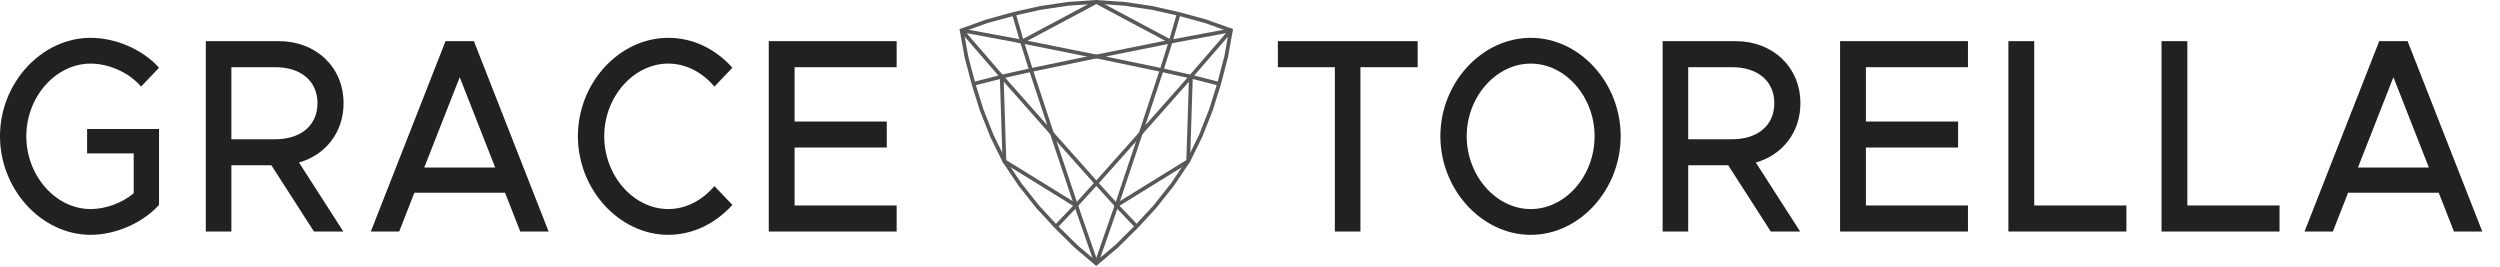 <?xml version="1.0" encoding="UTF-8" standalone="no"?>
<!-- Created with Inkscape (http://www.inkscape.org/) -->

<svg
   width="374.316mm"
   height="40.019mm"
   viewBox="0 0 374.316 40.019"
   version="1.1"
   id="svg5"
   inkscape:version="1.1.1 (3bf5ae0d25, 2021-09-20)"
   sodipodi:docname="Logo.svg"
   xmlns:inkscape="http://www.inkscape.org/namespaces/inkscape"
   xmlns:sodipodi="http://sodipodi.sourceforge.net/DTD/sodipodi-0.dtd"
   xmlns="http://www.w3.org/2000/svg"
   xmlns:svg="http://www.w3.org/2000/svg">
  <sodipodi:namedview
     id="namedview7"
     pagecolor="#ffffff"
     bordercolor="#999999"
     borderopacity="1"
     inkscape:pageshadow="0"
     inkscape:pageopacity="0"
     inkscape:pagecheckerboard="0"
     inkscape:document-units="mm"
     showgrid="false"
     inkscape:zoom="0.32026165"
     inkscape:cx="562.04045"
     inkscape:cy="95.234632"
     inkscape:window-width="1680"
     inkscape:window-height="987"
     inkscape:window-x="-8"
     inkscape:window-y="-8"
     inkscape:window-maximized="1"
     inkscape:current-layer="layer1" />
  <defs
     id="defs2" />
  <g
     inkscape:label="Livello 1"
     inkscape:groupmode="layer"
     id="layer1"
     transform="translate(-2.742,-2.513)">
    <g
       aria-label="GRACE "
       transform="scale(0.956,1.046)"
       id="text11579"
       style="font-weight:500;font-size:39.663px;line-height:1.25;font-family:Metropolis;-inkscape-font-specification:'Metropolis Medium';letter-spacing:1.653px;fill:#212121;stroke-width:3.47">
      <path
         d="m 16.511,24.356 h 7.298 v 5.711 c -1.864,1.428 -4.442,2.261 -6.743,2.261 -5.473,0 -10.074,-4.76 -10.074,-10.431 0,-5.632 4.601,-10.392 10.074,-10.392 2.816,0 6.029,1.269 7.893,3.292 L 27.775,12.1 C 25.197,9.442 20.914,7.816 17.066,7.816 c -7.655,0 -14.199,6.425 -14.199,14.08 0,7.655 6.544,14.12 14.199,14.12 3.847,0 8.131,-1.666 10.709,-4.284 V 20.865 H 16.511 Z"
         id="path4435" />
      <path
         d="m 56.676,17.177 c 0,-5.196 -4.363,-8.884 -10.114,-8.884 H 35.1 v 27.248 h 4.006 v -9.479 h 6.267 l 6.663,9.479 h 4.601 L 49.696,25.665 c 4.125,-1.071 6.981,-4.284 6.981,-8.488 z M 39.106,12.021 h 6.901 c 3.927,0 6.584,1.943 6.584,5.156 0,3.213 -2.657,5.156 -6.584,5.156 h -6.901 z"
         id="path4437" />
      <path
         d="m 84.348,35.541 h 4.442 L 77.089,8.292 H 72.647 L 60.947,35.541 h 4.442 l 2.38,-5.553 h 14.199 z m -15.032,-9.162 5.553,-12.93 5.553,12.93 z"
         id="path4439" />
      <path
         d="m 107.537,36.016 c 3.887,0 7.457,-1.666 10.035,-4.284 l -2.816,-2.697 c -1.824,1.983 -4.403,3.292 -7.219,3.292 -5.434,0 -10.035,-4.76 -10.035,-10.431 0,-5.632 4.601,-10.392 10.035,-10.392 2.816,0 5.394,1.309 7.219,3.292 l 2.816,-2.697 C 114.994,9.442 111.424,7.816 107.537,7.816 c -7.655,0 -14.16,6.425 -14.16,14.08 0,7.655 6.505,14.12 14.16,14.12 z"
         id="path4441" />
      <path
         d="M 143.3,12.021 V 8.292 h -20.03 v 27.248 h 20.03 v -3.728 h -15.984 v -8.29 h 14.437 v -3.728 h -14.437 v -7.774 z"
         id="path4443" />
    </g>
    <g
       aria-label="TORELLA "
       transform="scale(0.956,1.046)"
       id="text11579-5"
       style="font-weight:500;font-size:39.663px;line-height:1.25;font-family:Metropolis;-inkscape-font-specification:'Metropolis Medium';letter-spacing:1.653px;fill:#212121;stroke-width:3.47">
      <path
         d="m 211.929,35.542 h 4.006 V 12.022 h 8.964 V 8.294 h -21.894 v 3.728 h 8.924 z"
         id="path6282" />
      <path
         d="m 242.615,36.018 c 7.655,0 14.08,-6.465 14.08,-14.12 0,-7.655 -6.425,-14.08 -14.08,-14.08 -7.655,0 -14.16,6.425 -14.16,14.08 0,7.655 6.505,14.12 14.16,14.12 z m 0,-3.689 c -5.434,0 -10.035,-4.76 -10.035,-10.431 0,-5.632 4.601,-10.392 10.035,-10.392 5.434,0 9.995,4.76 9.995,10.392 0,5.672 -4.561,10.431 -9.995,10.431 z"
         id="path6284" />
      <path
         d="m 284.842,17.178 c 0,-5.196 -4.363,-8.884 -10.114,-8.884 H 263.266 V 35.542 h 4.006 v -9.479 h 6.267 l 6.663,9.479 h 4.601 l -6.941,-9.876 c 4.125,-1.071 6.981,-4.284 6.981,-8.488 z m -17.571,-5.156 h 6.901 c 3.927,0 6.584,1.943 6.584,5.156 0,3.213 -2.657,5.156 -6.584,5.156 h -6.901 z"
         id="path6286" />
      <path
         d="M 311.086,12.022 V 8.294 H 291.056 V 35.542 h 20.03 v -3.728 h -15.984 v -8.29 h 14.437 v -3.728 h -14.437 v -7.774 z"
         id="path6288" />
      <path
         d="M 321.464,31.814 V 8.294 h -4.046 V 35.542 h 18.483 v -3.728 z"
         id="path6290" />
      <path
         d="M 345.447,31.814 V 8.294 h -4.046 V 35.542 H 359.884 v -3.728 z"
         id="path6292" />
      <path
         d="m 387.198,35.542 h 4.442 L 379.94,8.294 h -4.442 l -11.7,27.248 h 4.442 l 2.38,-5.553 h 14.199 z m -15.032,-9.162 5.553,-12.93 5.553,12.93 z"
         id="path6294" />
    </g>
    <g
       id="strokes"
       inkscape:label="strokes"
       transform="matrix(0.046,0,0,0.046,122.73,-4.583)"
       style="stroke:#585858;stroke-width:12.235;stroke-miterlimit:4;stroke-dasharray:none;stroke-opacity:1">
      <path
         fill="none"
         stroke-width="3"
         stroke-linecap="butt"
         stroke-opacity="1"
         stroke="#000000"
         stroke-linejoin="miter"
         d="m 894.124,822.702 3.288,9.445 3.287,9.444 3.288,9.444 3.287,9.444 3.287,9.444 3.288,9.445 3.287,9.444 3.288,9.444 3.287,9.444 3.287,9.444 3.288,9.445 3.287,9.444 3.288,9.444 3.287,9.444 3.287,9.444 3.288,9.445 3.287,9.444 3.288,9.444 3.287,9.444 3.415,9.81"
         id="path57696"
         style="stroke:#585858;stroke-width:12.235;stroke-miterlimit:4;stroke-dasharray:none;stroke-opacity:1" />
      <path
         fill="none"
         stroke-width="3"
         stroke-linecap="butt"
         stroke-opacity="1"
         stroke="#000000"
         stroke-linejoin="miter"
         d="m 960,1011.952 3.287,-9.444 3.288,-9.444 3.287,-9.445 3.287,-9.444 3.288,-9.444 3.287,-9.444 3.288,-9.444 3.287,-9.445 3.287,-9.444 3.288,-9.444 3.287,-9.444 3.288,-9.444 3.287,-9.445 3.288,-9.444 3.287,-9.444 3.287,-9.444 3.288,-9.444 3.287,-9.445 3.288,-9.444 3.414,-9.81"
         id="path57698"
         style="stroke:#585858;stroke-width:12.235;stroke-miterlimit:4;stroke-dasharray:none;stroke-opacity:1" />
      <path
         fill="none"
         stroke-width="3"
         stroke-linecap="butt"
         stroke-opacity="1"
         stroke="#000000"
         stroke-linejoin="miter"
         d="m 1025.875,822.702 -6.741,-7.386 -6.741,-7.386 -6.741,-7.387 -6.741,-7.386 -6.741,-7.386 -6.741,-7.387 -6.741,-7.386 -6.741,-7.386 -6.741,-7.387 -5.206,-5.704"
         id="path57700"
         style="stroke:#585858;stroke-width:12.235;stroke-miterlimit:4;stroke-dasharray:none;stroke-opacity:1" />
      <path
         fill="none"
         stroke-width="3"
         stroke-linecap="butt"
         stroke-opacity="1"
         stroke="#000000"
         stroke-linejoin="miter"
         d="m 960,750.521 -6.741,7.387 -6.741,7.386 -6.741,7.386 -6.741,7.387 -6.741,7.386 -6.741,7.386 -6.742,7.387 -6.741,7.386 -6.741,7.386 -5.206,5.704"
         id="path57702"
         style="stroke:#585858;stroke-width:12.235;stroke-miterlimit:4;stroke-dasharray:none;stroke-opacity:1" />
      <path
         fill="none"
         stroke-width="3"
         stroke-linecap="butt"
         stroke-opacity="1"
         stroke="#000000"
         stroke-linejoin="miter"
         d="m 1259.211,678.801 4.408,-8.976 4.409,-8.976 4.408,-8.976 4.408,-8.976 4.409,-8.976 4.408,-8.976 4.408,-8.975 4.409,-8.976 4.408,-8.976 0.62,-1.263 3.671,-9.303 3.67,-9.302 3.671,-9.302 3.67,-9.302 3.67,-9.302 3.671,-9.302 3.67,-9.302 3.671,-9.302 3.67,-9.302 0.759,-1.923 2.98,-9.546 2.979,-9.546 2.98,-9.545 2.98,-9.546 2.98,-9.546 2.979,-9.546 2.98,-9.545 2.98,-9.546 2.394,-7.67 2.536,-9.673 2.536,-9.673 2.536,-9.673 2.536,-9.673 2.536,-9.673 2.536,-9.673 2.536,-9.674 2.536,-9.673 2.536,-9.673 0.374,-1.427 1.773,-9.841 1.772,-9.842 1.773,-9.841 1.773,-9.842 1.773,-9.842 1.773,-9.841 1.772,-9.842 1.773,-9.841 1.22,-6.773 -9.411,-3.381 -9.411,-3.381 -9.411,-3.38 -9.412,-3.381 -9.411,-3.381 -9.411,-3.381 -9.411,-3.38 -9.411,-3.381 -6.428,-2.309 -9.645,-2.643 -9.644,-2.642 -9.645,-2.642 -9.644,-2.643 -9.645,-2.642 -9.644,-2.643 -9.645,-2.642 -9.645,-2.642 -9.644,-2.643 -1.442,-0.395 -9.758,-2.185 -9.758,-2.185 -9.759,-2.186 -9.758,-2.185 -9.758,-2.185 -9.759,-2.185 -9.758,-2.186 -9.758,-2.185 -7.784,-1.743 -9.891,-1.473 -9.89,-1.472 -9.891,-1.473 -9.891,-1.473 -9.891,-1.472 -9.891,-1.473 -9.891,-1.473 -9.891,-1.472 -9.891,-1.473 -2.048,-0.305 -9.976,-0.68 -9.977,-0.68 -9.977,-0.68 -9.977,-0.68 -9.977,-0.68 -9.977,-0.679 -9.977,-0.68 -9.976,-0.68 -9.977,-0.68 -1.464,-0.1 -9.977,0.68 -9.977,0.68 -9.976,0.68 -9.977,0.68 -9.977,0.68 -9.977,0.679 -9.977,0.68 -9.977,0.68 -9.977,0.68 -1.463,0.1 -9.891,1.473 -9.891,1.472 -9.891,1.473 -9.891,1.473 -9.891,1.472 -9.891,1.473 -9.891,1.473 -9.891,1.472 -9.891,1.473 -2.047,0.305 -9.759,2.185 -9.758,2.186 -9.758,2.185 -9.758,2.185 -9.759,2.185 -9.758,2.186 -9.758,2.185 -9.759,2.185 -7.783,1.743 -9.645,2.643 -9.644,2.642 -9.645,2.642 -9.644,2.643 -9.645,2.642 -9.645,2.642 -9.644,2.643 -9.645,2.642 -9.644,2.643 -1.442,0.395 -9.411,3.38 -9.411,3.381 -9.411,3.381 -9.412,3.381 -9.411,3.38 -9.411,3.381 -9.411,3.381 -9.411,3.381 -6.428,2.309 1.773,9.841 1.773,9.842 1.772,9.841 1.773,9.842 1.773,9.842 1.773,9.841 1.773,9.842 1.772,9.841 1.22,6.773 2.536,9.673 2.536,9.673 2.536,9.673 2.536,9.674 2.536,9.673 2.536,9.673 2.536,9.673 2.536,9.673 2.536,9.673 0.374,1.427 2.98,9.546 2.98,9.545 2.979,9.546 2.98,9.546 2.98,9.546 2.98,9.545 2.979,9.546 2.98,9.546 2.394,7.669 3.671,9.302 3.67,9.303 3.67,9.302 3.671,9.302 3.67,9.302 3.671,9.302 3.67,9.302 3.67,9.302 3.671,9.302 0.759,1.923 4.408,8.976 4.408,8.976 4.409,8.976 4.408,8.976 4.408,8.976 4.409,8.976 4.408,8.975 4.408,8.976 4.409,8.976 0.62,1.264 5.568,8.306 5.569,8.306 5.569,8.306 5.568,8.306 5.569,8.306 5.568,8.306 5.569,8.306 5.568,8.306 5.569,8.307 0.843,1.257 6.22,7.83 6.221,7.83 6.221,7.829 6.22,7.83 6.221,7.83 6.22,7.829 6.221,7.83 6.22,7.83 6.221,7.83 1.288,1.621 6.779,7.352 6.779,7.352 6.778,7.352 6.779,7.352 6.778,7.352 6.779,7.352 6.778,7.352 6.779,7.352 5.389,5.845 7.109,7.033 7.108,7.034 7.109,7.033 7.108,7.033 7.109,7.034 7.109,7.033 7.108,7.033 7.109,7.034 7.108,7.033 1.068,1.056 7.638,6.455 7.639,6.454 7.638,6.454 7.639,6.454 7.638,6.454 7.638,6.454 7.639,6.454 7.638,6.454 5.208,4.4 7.638,-6.454 7.639,-6.454 7.638,-6.454 7.638,-6.454 7.639,-6.454 7.638,-6.454 7.639,-6.454 7.638,-6.454 5.208,-4.401 7.108,-7.033 7.109,-7.033 7.109,-7.034 7.108,-7.033 7.109,-7.033 7.108,-7.034 7.109,-7.033 7.108,-7.033 7.109,-7.034 1.068,-1.056 6.778,-7.352 6.779,-7.352 6.778,-7.352 6.779,-7.352 6.778,-7.352 6.779,-7.352 6.779,-7.351 6.778,-7.352 5.389,-5.845 6.221,-7.83 6.22,-7.83 6.221,-7.83 6.221,-7.829 6.22,-7.83 6.221,-7.83 6.22,-7.83 6.221,-7.829 6.221,-7.83 1.288,-1.622 5.568,-8.306 5.569,-8.306 5.569,-8.306 5.568,-8.306 5.569,-8.306 5.568,-8.306 5.569,-8.306 5.568,-8.306 5.569,-8.307 0.843,-1.257"
         id="path57704"
         style="stroke:#585858;stroke-width:12.235;stroke-miterlimit:4;stroke-dasharray:none;stroke-opacity:1" />
      <path
         fill="none"
         stroke-width="3"
         stroke-linecap="butt"
         stroke-opacity="1"
         stroke="#000000"
         stroke-linejoin="miter"
         d="m 1267.812,403.657 -0.313,9.995 -0.312,9.995 -0.313,9.995 -0.312,9.995 -0.313,9.996 -0.312,9.995 -0.312,9.995 -0.313,9.995 -0.312,9.995 -0.313,9.995 -0.312,9.995 -0.313,9.995 -0.312,9.995 -0.312,9.996 -0.313,9.995 -0.312,9.995 -0.313,9.995 -0.312,9.995 -0.313,9.995 -0.312,9.995 -0.313,9.995 -0.312,9.996 -0.312,9.995 -0.313,9.995 -0.312,9.995 -0.313,9.995 -0.312,9.995 -0.165,5.276 -8.512,5.249 -8.511,5.249 -8.512,5.249 -8.511,5.25 -8.512,5.249 -8.511,5.249 -8.512,5.249 -8.511,5.249 -8.512,5.249 -8.511,5.25 -8.512,5.249 -8.511,5.249 -8.512,5.249 -8.511,5.249 -8.512,5.25 -8.512,5.249 -8.511,5.249 -8.512,5.249 -8.511,5.249 -8.512,5.249 -8.511,5.25 -8.512,5.249 -8.511,5.249 -8.512,5.249 -8.511,5.249 -8.512,5.25 -8.511,5.249 -3.525,2.173"
         id="path57706"
         style="stroke:#585858;stroke-width:12.235;stroke-miterlimit:4;stroke-dasharray:none;stroke-opacity:1"
         sodipodi:nodetypes="ccccccccccccccccccccccccccccccccccccccccccccccccccccccccc" />
      <path
         fill="none"
         stroke-width="3"
         stroke-linecap="butt"
         stroke-opacity="1"
         stroke="#000000"
         stroke-linejoin="miter"
         d="m 1104.518,588.462 -3.183,9.48 -3.183,9.48 -3.183,9.48 -3.182,9.48 -3.183,9.48 -3.183,9.48 -3.183,9.48 -3.182,9.48 -3.183,9.48 -3.183,9.48 -3.183,9.48 -3.182,9.48 -3.183,9.48 -3.183,9.48 -3.183,9.48 -3.182,9.48 -3.183,9.48 -3.183,9.48 -3.183,9.48 -3.182,9.48 -3.183,9.48 -3.183,9.48 -3.183,9.48 -3.182,9.48 -2.257,6.72 6.892,7.247 6.891,7.246 6.891,7.247 6.891,7.246 6.891,7.247 6.891,7.246 6.892,7.247 6.891,7.246 6.891,7.247 3.464,3.642"
         id="path57708"
         style="stroke:#585858;stroke-width:12.235;stroke-miterlimit:4;stroke-dasharray:none;stroke-opacity:1" />
      <path
         fill="none"
         stroke-width="3"
         stroke-linecap="butt"
         stroke-opacity="1"
         stroke="#000000"
         stroke-linejoin="miter"
         d="m 1104.518,588.462 -6.656,7.463 -6.656,7.464 -6.655,7.463 -6.656,7.464 -6.655,7.463 -6.656,7.464 -6.656,7.463 -6.655,7.464 -6.656,7.463 -6.655,7.464 -6.656,7.463 -6.655,7.463 -6.656,7.464 -6.656,7.463 -6.655,7.464 -6.656,7.463 -6.655,7.464 -6.656,7.463 -6.656,7.464 -6.655,7.463 -6.656,7.464 -4.75,5.326 -6.656,-7.463 -6.655,-7.464 -6.656,-7.463 -6.655,-7.464 -6.656,-7.463 -6.655,-7.463 -6.656,-7.464 -6.656,-7.463 -6.655,-7.464 -6.656,-7.463 -6.655,-7.464 -6.656,-7.463 -6.656,-7.464 -6.655,-7.463 -6.656,-7.464 -6.655,-7.463 -6.656,-7.463 -6.656,-7.464 -6.655,-7.463 -6.656,-7.464 -6.655,-7.463 -4.751,-5.327"
         id="path57710"
         style="stroke:#585858;stroke-width:12.235;stroke-miterlimit:4;stroke-dasharray:none;stroke-opacity:1" />
      <path
         fill="none"
         stroke-width="3"
         stroke-linecap="butt"
         stroke-opacity="1"
         stroke="#000000"
         stroke-linejoin="miter"
         d="m 1359.531,427.077 -9.689,-2.474 -9.689,-2.474 -9.689,-2.474 -9.689,-2.474 -9.69,-2.474 -9.689,-2.474 -9.689,-2.474 -9.689,-2.475 -9.689,-2.474 -4.517,-1.153"
         id="path57712"
         style="stroke:#585858;stroke-width:12.235;stroke-miterlimit:4;stroke-dasharray:none;stroke-opacity:1" />
      <path
         fill="none"
         stroke-width="3"
         stroke-linecap="butt"
         stroke-opacity="1"
         stroke="#000000"
         stroke-linejoin="miter"
         d="m 1267.812,403.657 -6.622,7.494 -6.621,7.493 -6.622,7.494 -6.621,7.494 -6.622,7.494 -6.621,7.493 -6.622,7.494 -6.621,7.494 -6.622,7.494 -6.621,7.493 -6.622,7.494 -6.621,7.494 -6.622,7.494 -6.621,7.493 -6.621,7.494 -6.622,7.494 -6.622,7.493 -6.621,7.494 -6.621,7.494 -6.622,7.494 -6.621,7.493 -6.622,7.494 -6.621,7.494 -6.622,7.494 -4.378,4.955 3.135,-9.496 3.136,-9.495 3.136,-9.496 3.136,-9.496 3.135,-9.495 3.136,-9.496 3.136,-9.495 3.136,-9.496 3.135,-9.496 3.136,-9.495 3.136,-9.496 3.135,-9.496 3.136,-9.495 3.136,-9.496 3.136,-9.496 3.135,-9.495 3.136,-9.496 3.136,-9.495 3.136,-9.496 3.135,-9.496 3.136,-9.495 2.238,-6.778"
         id="path57714"
         style="stroke:#585858;stroke-width:12.235;stroke-miterlimit:4;stroke-dasharray:none;stroke-opacity:1" />
      <path
         fill="none"
         stroke-width="3"
         stroke-linecap="butt"
         stroke-opacity="1"
         stroke="#000000"
         stroke-linejoin="miter"
         d="m 828.64,891.563 6.891,-7.246 6.891,-7.247 6.892,-7.246 6.891,-7.247 6.891,-7.246 6.891,-7.247 6.891,-7.246 6.892,-7.247 6.891,-7.246 3.463,-3.643"
         id="path57716"
         style="stroke:#585858;stroke-width:12.235;stroke-miterlimit:4;stroke-dasharray:none;stroke-opacity:1" />
      <path
         fill="none"
         stroke-width="3"
         stroke-linecap="butt"
         stroke-opacity="1"
         stroke="#000000"
         stroke-linejoin="miter"
         d="m 815.482,588.462 3.183,9.48 3.183,9.48 3.183,9.48 3.182,9.48 3.183,9.48 3.183,9.48 3.183,9.48 3.182,9.48 3.183,9.48 3.183,9.48 3.182,9.48 3.183,9.48 3.183,9.48 3.183,9.48 3.182,9.48 3.183,9.48 3.183,9.48 3.183,9.48 3.182,9.48 3.183,9.48 3.183,9.48 3.183,9.48 3.182,9.48 3.183,9.48 2.256,6.72 -8.511,-5.249 -8.512,-5.249 -8.511,-5.249 -8.512,-5.249 -8.511,-5.25 -8.512,-5.249 -8.511,-5.249 -8.512,-5.249 -8.511,-5.249 -8.512,-5.25 -8.511,-5.249 -8.512,-5.249 -8.511,-5.249 -8.512,-5.249 -8.511,-5.25 -8.512,-5.249 -8.511,-5.249 -8.512,-5.249 -8.511,-5.249 -8.512,-5.249 -8.511,-5.25 -8.512,-5.249 -8.512,-5.249 -8.511,-5.249 -8.512,-5.249 -8.511,-5.25 -8.512,-5.249 -3.524,-2.173 -0.312,-9.996 -0.313,-9.995 -0.312,-9.995 -0.313,-9.995 -0.312,-9.995 -0.313,-9.995 -0.312,-9.995 -0.312,-9.995 -0.313,-9.996 -0.312,-9.995 -0.313,-9.995 -0.312,-9.995 -0.312,-9.995 -0.313,-9.995 -0.312,-9.995 -0.313,-9.995 -0.312,-9.996 -0.313,-9.995 -0.312,-9.995 -0.312,-9.995 -0.313,-9.995 -0.312,-9.995 -0.313,-9.995 -0.312,-9.995 -0.312,-9.995 -0.313,-9.996 -0.312,-9.995 -0.165,-5.275"
         id="path57718"
         style="stroke:#585858;stroke-width:12.235;stroke-miterlimit:4;stroke-dasharray:none;stroke-opacity:1" />
      <path
         fill="none"
         stroke-width="3"
         stroke-linecap="butt"
         stroke-opacity="1"
         stroke="#000000"
         stroke-linejoin="miter"
         d="m 747.394,382.276 3.135,9.496 3.136,9.496 3.136,9.495 3.136,9.496 3.135,9.496 3.136,9.495 3.136,9.496 3.136,9.496 3.135,9.495 3.136,9.496 3.136,9.495 3.136,9.496 3.135,9.496 3.136,9.495 3.136,9.496 3.136,9.496 3.135,9.495 3.136,9.496 3.136,9.495 3.136,9.496 3.135,9.496 2.238,6.777 -6.621,-7.494 -6.622,-7.494 -6.621,-7.493 -6.622,-7.494 -6.621,-7.494 -6.621,-7.494 -6.622,-7.493 -6.621,-7.494 -6.622,-7.494 -6.621,-7.494 -6.622,-7.493 -6.621,-7.494 -6.622,-7.494 -6.621,-7.494 -6.622,-7.493 -6.621,-7.494 -6.622,-7.494 -6.621,-7.493 -6.622,-7.494 -6.621,-7.494 -6.621,-7.494 -6.622,-7.493 -6.621,-7.494 -6.622,-7.494 -4.378,-4.955"
         id="path57720"
         style="stroke:#585858;stroke-width:12.235;stroke-miterlimit:4;stroke-dasharray:none;stroke-opacity:1" />
      <path
         fill="none"
         stroke-width="3"
         stroke-linecap="butt"
         stroke-opacity="1"
         stroke="#000000"
         stroke-linejoin="miter"
         d="m 1201.936,289.557 9.831,-1.827 9.832,-1.828 9.832,-1.827 9.831,-1.828 9.832,-1.828 9.831,-1.827 9.832,-1.828 9.832,-1.827 9.831,-1.828 9.832,-1.827 9.831,-1.828 9.832,-1.828 9.831,-1.827 9.832,-1.828 9.832,-1.827 9.831,-1.828 9.832,-1.827 9.831,-1.828 9.832,-1.828 c 17.136,-6.765 1.622,3.309 2.851,5.815 l -6.544,7.561 -6.545,7.562 -6.544,7.561 -6.544,7.561 -6.545,7.561 -6.544,7.562 -6.544,7.561 -6.545,7.561 -6.544,7.561 -6.544,7.561 -6.545,7.562 -6.544,7.561 -6.544,7.561 -6.544,7.561 -6.545,7.562 -6.544,7.561 -6.544,7.561 -6.545,7.561 -5.977,6.907 -9.757,-2.191 -9.757,-2.191 -9.757,-2.192 -9.757,-2.191 -9.757,-2.191 -9.757,-2.191 -9.757,-2.191 -9.757,-2.191 -9.757,-2.192 -7.393,-1.66"
         id="path57722"
         style="stroke:#585858;stroke-width:12.235;stroke-miterlimit:4;stroke-dasharray:none;stroke-opacity:1"
         sodipodi:nodetypes="cccccccccccccccccccccccccccccccccccccccccccccccccc" />
      <path
         fill="none"
         stroke-width="3"
         stroke-linecap="butt"
         stroke-opacity="1"
         stroke="#000000"
         stroke-linejoin="miter"
         d="m 652.189,403.657 -6.544,-7.561 -6.545,-7.561 -6.544,-7.562 -6.544,-7.561 -6.545,-7.561 -6.544,-7.561 -6.544,-7.562 -6.545,-7.561 -6.544,-7.561 -6.544,-7.561 -6.544,-7.562 -6.545,-7.561 -6.544,-7.561 -6.544,-7.561 -6.545,-7.561 -6.544,-7.562 -6.544,-7.561 -6.545,-7.561 -6.544,-7.561 c -15.719,-12.625 8.088,-1.922 13.685,-3.252 l 9.832,1.827 9.831,1.828 9.832,1.827 9.832,1.828 9.831,1.828 9.832,1.827 9.831,1.828 9.832,1.827 9.832,1.828 9.831,1.828 9.832,1.827 9.831,1.828 9.832,1.827 9.831,1.828 9.832,1.828 9.832,1.827 9.831,1.828 9.395,1.746"
         id="path57724"
         style="stroke:#585858;stroke-width:12.235;stroke-miterlimit:4;stroke-dasharray:none;stroke-opacity:1"
         sodipodi:nodetypes="ccccccccccccccccccccccccccccccccccccccc" />
      <path
         fill="none"
         stroke-width="3"
         stroke-linecap="butt"
         stroke-opacity="1"
         stroke="#000000"
         stroke-linejoin="miter"
         d="m 718.064,289.557 -2.798,-9.6 -2.799,-9.601 -2.798,-9.6 -2.799,-9.601 -2.798,-9.6 -2.799,-9.601 -2.798,-9.6 -2.799,-9.6 -2.798,-9.601 -1.049,-3.598"
         id="path57726"
         style="stroke:#585858;stroke-width:12.235;stroke-miterlimit:4;stroke-dasharray:none;stroke-opacity:1" />
      <path
         fill="none"
         stroke-width="3"
         stroke-linecap="butt"
         stroke-opacity="1"
         stroke="#000000"
         stroke-linejoin="miter"
         d="m 718.064,289.557 3.016,9.534 3.016,9.535 3.016,9.534 3.016,9.535 3.016,9.534 3.016,9.534 3.016,9.535 3.016,9.534 3.016,9.534 2.186,6.91"
         id="path57728"
         style="stroke:#585858;stroke-width:12.235;stroke-miterlimit:4;stroke-dasharray:none;stroke-opacity:1" />
      <path
         fill="none"
         stroke-width="3"
         stroke-linecap="butt"
         stroke-opacity="1"
         stroke="#000000"
         stroke-linejoin="miter"
         d="m 560.469,427.077 9.689,-2.474 9.689,-2.474 9.689,-2.474 9.69,-2.474 9.689,-2.474 9.689,-2.474 9.689,-2.474 9.689,-2.474 9.689,-2.475 4.518,-1.153 9.757,-2.191 9.757,-2.191 9.757,-2.192 9.757,-2.191 9.757,-2.191 9.757,-2.191 9.757,-2.191 9.757,-2.191 9.757,-2.192 7.392,-1.66 9.791,-2.032 9.791,-2.032 9.792,-2.032 9.791,-2.032 9.791,-2.033 9.792,-2.032 9.791,-2.032 9.791,-2.032 9.792,-2.032 9.791,-2.032 9.791,-2.033 9.792,-2.032 9.791,-2.032 9.791,-2.032 9.792,-2.032 9.791,-2.033 9.791,-2.032 9.792,-2.032 9.791,-2.032 9.791,-2.032 9.792,-2.033 6.988,-1.45"
         id="path57730"
         style="stroke:#585858;stroke-width:12.235;stroke-miterlimit:4;stroke-dasharray:none;stroke-opacity:1" />
      <path
         fill="none"
         stroke-width="3"
         stroke-linecap="butt"
         stroke-opacity="1"
         stroke="#000000"
         stroke-linejoin="miter"
         d="m 960,338.15 -9.804,-1.969 -9.804,-1.969 -9.805,-1.97 -9.804,-1.969 -9.804,-1.969 -9.804,-1.969 -9.804,-1.969 -9.805,-1.969 -9.804,-1.97 -9.804,-1.969 -9.804,-1.969 -9.804,-1.969 -9.805,-1.969 -9.804,-1.969 -9.804,-1.97 -9.804,-1.969 -9.804,-1.969 -9.805,-1.969 -9.804,-1.969 -9.804,-1.97 -9.804,-1.969 -9.804,-1.969 -9.805,-1.969 -9.804,-1.969 -6.635,-1.333 8.824,-4.705 8.824,-4.705 8.824,-4.705 8.824,-4.705 8.824,-4.705 8.824,-4.706 8.824,-4.705 8.824,-4.705 8.824,-4.705 8.824,-4.705 8.823,-4.705 8.824,-4.705 8.824,-4.705 8.824,-4.705 8.824,-4.705 8.824,-4.706 8.824,-4.705 8.824,-4.705 8.824,-4.705 8.824,-4.705 8.824,-4.705 8.824,-4.705 8.824,-4.705 8.824,-4.705 8.824,-4.705 8.824,-4.706 8.824,-4.705 3.689,-1.967 8.824,4.705 8.824,4.705 8.824,4.705 8.824,4.705 8.824,4.706 8.824,4.705 8.824,4.705 8.824,4.705 8.824,4.705 8.824,4.705 8.823,4.705 8.824,4.705 8.824,4.706 8.824,4.705 8.824,4.705 8.824,4.705 8.824,4.705 8.824,4.705 8.824,4.705 8.824,4.705 8.824,4.705 8.824,4.706 8.824,4.705 8.824,4.705 8.824,4.705 8.824,4.705 8.823,4.705 3.69,1.967"
         id="path57732"
         style="stroke:#585858;stroke-width:12.235;stroke-miterlimit:4;stroke-dasharray:none;stroke-opacity:1" />
      <path
         fill="none"
         stroke-width="3"
         stroke-linecap="butt"
         stroke-opacity="1"
         stroke="#000000"
         stroke-linejoin="miter"
         d="m 1228.171,199.555 -2.798,9.601 -2.799,9.6 -2.798,9.601 -2.799,9.6 -2.798,9.6 -2.799,9.601 -2.798,9.6 -2.799,9.601 -2.798,9.6 -1.049,3.598 -3.016,9.535 -3.016,9.534 -3.016,9.534 -3.016,9.535 -3.016,9.534 -3.016,9.534 -3.016,9.535 -3.016,9.534 -3.016,9.535 -2.186,6.909 -9.791,-2.032 -9.791,-2.032 -9.792,-2.032 -9.791,-2.032 -9.791,-2.033 -9.792,-2.032 -9.791,-2.032 -9.791,-2.032 -9.792,-2.032 -9.791,-2.033 -9.791,-2.032 -9.792,-2.032 -9.791,-2.032 -9.791,-2.032 -9.792,-2.032 -9.791,-2.033 -9.791,-2.032 -9.792,-2.032 -9.791,-2.032 -9.791,-2.032 -9.792,-2.033 -6.988,-1.45 9.804,-1.969 9.804,-1.969 9.805,-1.969 9.804,-1.97 9.804,-1.969 9.804,-1.969 9.805,-1.969 9.804,-1.969 9.804,-1.969 9.804,-1.97 9.804,-1.969 9.805,-1.969 9.804,-1.969 9.804,-1.969 9.804,-1.97 9.804,-1.969 9.805,-1.969 9.804,-1.969 9.804,-1.969 9.804,-1.969 9.804,-1.97 9.805,-1.969 9.804,-1.969 9.804,-1.969 6.635,-1.333"
         id="path57734"
         style="stroke:#585858;stroke-width:12.235;stroke-miterlimit:4;stroke-dasharray:none;stroke-opacity:1" />
    </g>
  </g>
</svg>
